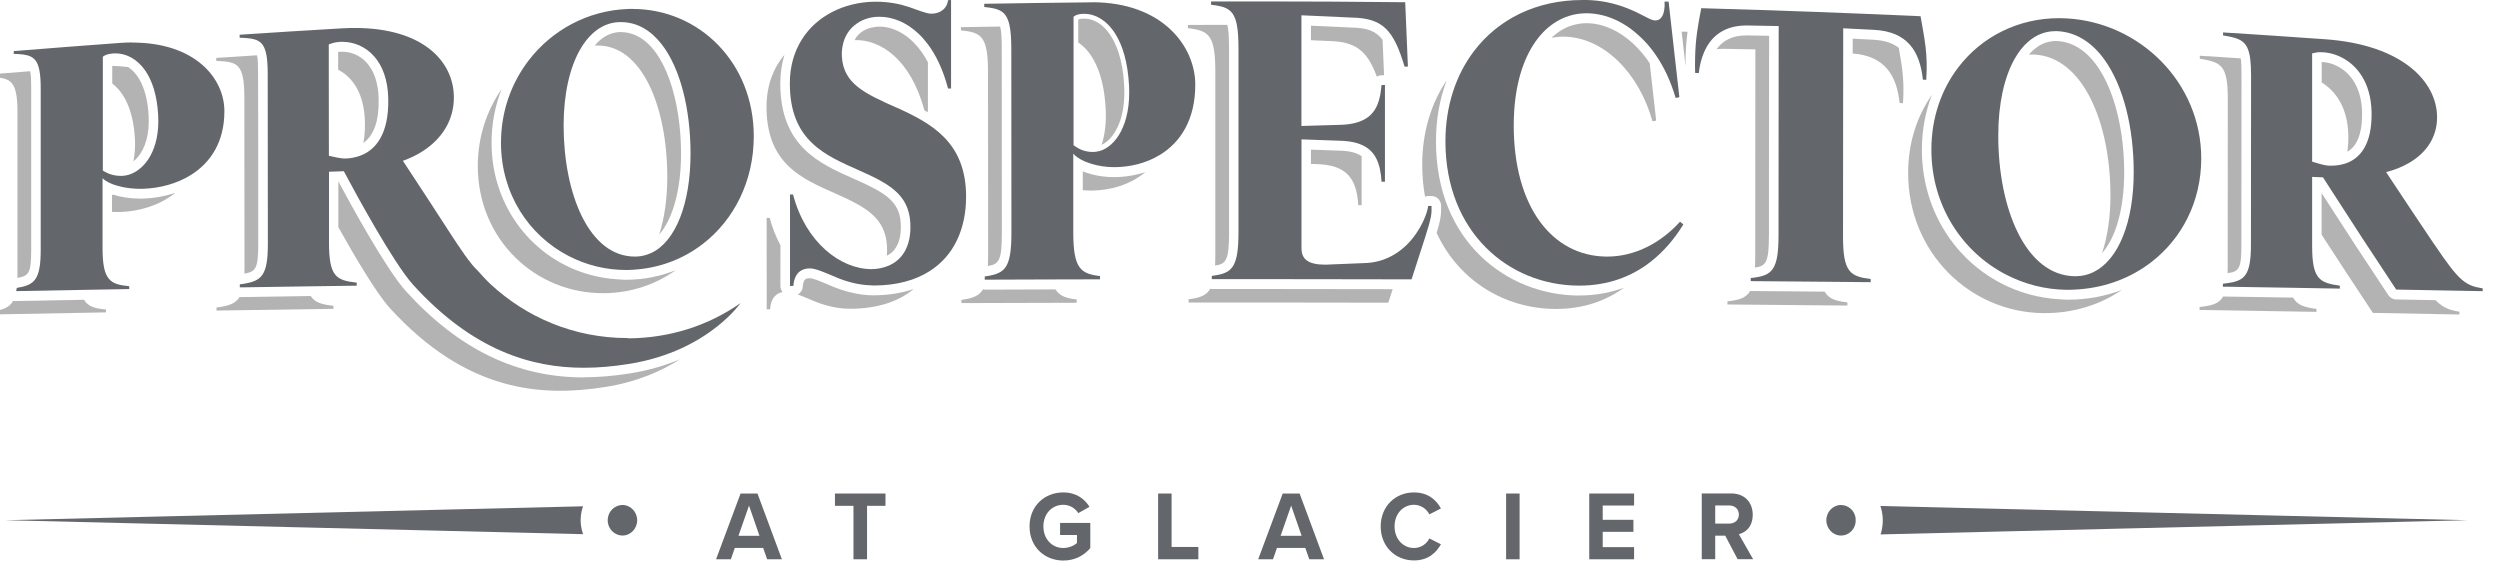 <?xml version="1.0" encoding="utf-8"?>
<svg width="223" height="50" viewBox="0 0 223 50" fill="none" xmlns="http://www.w3.org/2000/svg">
<g clip-path="url(#clip0_109_226)">
<path d="M10.745 18.912C12.464 18.845 14.267 18.314 15.637 17.2C14.74 17.501 13.799 17.675 12.854 17.711C12.735 17.711 12.622 17.716 12.504 17.716C11.627 17.716 10.789 17.588 10.08 17.358C10.05 17.379 10.021 17.394 9.991 17.409V18.896C10.238 18.912 10.489 18.917 10.745 18.907V18.912Z" fill="#B3B3B3"/>
<path d="M12.036 12.356C12.075 13.112 12.021 13.791 11.898 14.389C12.026 14.287 12.154 14.175 12.267 14.042C12.991 13.209 13.346 11.891 13.257 10.322C13.124 7.869 12.316 6.546 11.415 5.979C10.971 5.922 10.503 5.887 10.011 5.876V7.455C11.04 8.227 11.888 9.765 12.031 12.356H12.036Z" fill="#B3B3B3"/>
<path d="M2.783 22.274V7.89C2.783 7.159 2.768 6.673 2.69 6.352C1.635 6.433 0.517 6.525 -0.853 6.633V6.883C0.921 6.929 1.557 7.133 1.557 9.969C1.557 15.723 1.557 18.6 1.557 24.354C1.557 24.507 1.557 24.645 1.552 24.788C2.581 24.614 2.783 24.359 2.783 22.274Z" fill="#B3B3B3"/>
<path d="M1.252 26.852C1.222 26.852 1.198 26.837 1.173 26.837C0.818 27.481 0.188 27.66 -0.822 27.803C-0.822 27.905 -0.822 27.951 -0.822 28.053C3.286 27.971 5.341 27.936 9.454 27.864C9.454 27.762 9.454 27.711 9.454 27.609C8.494 27.517 7.863 27.363 7.494 26.74C5.558 26.776 3.804 26.806 1.272 26.857C1.267 26.857 1.262 26.857 1.257 26.857L1.252 26.852Z" fill="#B3B3B3"/>
<path d="M55.862 24.957C55.625 24.957 55.389 24.936 55.157 24.921C54.315 24.875 53.492 24.742 52.709 24.532C47.556 23.153 43.851 18.467 43.846 12.734C43.846 11.037 44.166 9.423 44.747 7.941C43.412 9.867 42.619 12.223 42.619 14.808C42.624 21.369 47.767 26.224 53.916 26.152C56.29 26.127 58.473 25.381 60.271 24.103C58.946 24.63 57.512 24.936 55.999 24.951H55.862V24.957Z" fill="#B3B3B3"/>
<path d="M59.522 15.764C59.522 17.726 59.266 19.479 58.798 20.925C60.005 19.54 60.754 16.939 60.749 13.689C60.749 9.039 59.365 4.348 56.724 3.158C56.305 2.969 55.862 2.862 55.384 2.862C55.335 2.862 55.291 2.862 55.241 2.862C55.138 2.862 55.039 2.882 54.941 2.897C54.226 3.01 53.586 3.418 53.039 4.073C53.074 4.073 53.103 4.062 53.133 4.062C57.251 3.899 59.517 9.515 59.522 15.769V15.764Z" fill="#B3B3B3"/>
<path d="M21.386 26.495C21.386 26.495 21.376 26.495 21.371 26.495C20.991 27.118 20.336 27.292 19.311 27.435C19.311 27.542 19.311 27.593 19.311 27.701C23.484 27.634 25.568 27.604 29.741 27.547C29.741 27.44 29.741 27.384 29.741 27.276C28.736 27.164 28.096 27.011 27.716 26.403C25.75 26.433 23.972 26.459 21.4 26.5C21.4 26.5 21.39 26.5 21.386 26.5V26.495Z" fill="#B3B3B3"/>
<path d="M23.036 21.742V14.185L23.021 6.628C23.021 5.805 23.012 5.279 22.928 4.931C21.849 4.997 20.706 5.074 19.292 5.166C19.292 5.273 19.292 5.324 19.292 5.432C21.189 5.508 21.795 5.667 21.795 8.712C21.8 14.757 21.805 17.782 21.809 23.827C21.809 24.032 21.809 24.226 21.8 24.41C22.834 24.226 23.036 23.914 23.036 21.753V21.742Z" fill="#B3B3B3"/>
<path d="M52.058 33.664C46.102 33.664 40.924 31.155 36.229 25.999C34.446 24.042 31.15 17.987 30.18 16.178V17.619V20.266C31.579 22.764 33.559 26.147 34.766 27.471C41.693 35.079 48.447 35.381 53.94 34.527C56.862 34.073 59.069 33.066 60.665 32.039C59.379 32.586 57.881 33.045 56.137 33.316C54.664 33.546 53.329 33.654 52.053 33.654L52.058 33.664Z" fill="#B3B3B3"/>
<path d="M32.554 10.884C32.559 11.134 32.554 11.374 32.544 11.61C32.525 12.024 32.48 12.396 32.416 12.749C33.352 12.085 33.816 10.787 33.776 8.825C33.712 5.718 31.983 4.614 30.525 4.614C30.471 4.614 30.411 4.614 30.357 4.614C30.283 4.614 30.219 4.624 30.165 4.63V6.224C31.446 6.878 32.5 8.344 32.55 10.879L32.554 10.884Z" fill="#B3B3B3"/>
<path d="M82.76 5.534C82.218 4.522 81.583 3.786 80.922 3.281C80.095 2.647 79.223 2.376 78.449 2.376H78.371C78.223 2.376 78.085 2.402 77.952 2.422C77.366 2.514 76.863 2.764 76.513 3.158C76.4 3.286 76.306 3.429 76.228 3.582C76.247 3.582 76.262 3.577 76.282 3.577C78.553 3.526 81.238 5.299 82.46 9.847C82.528 9.888 82.597 9.928 82.666 9.969C82.696 9.969 82.726 9.969 82.77 9.969C82.77 8.176 82.77 6.888 82.77 5.534H82.76Z" fill="#B3B3B3"/>
<path d="M80.346 19.918C80.238 17.961 78.967 17.195 76.302 16.009L76.129 15.933C73.07 14.578 69.607 13.046 69.602 7.45C69.602 6.536 69.735 5.672 69.976 4.875C68.986 6.06 68.375 7.619 68.375 9.53C68.375 14.64 71.528 15.933 74.563 17.282C77.223 18.462 78.977 19.428 79.12 21.947C79.139 22.253 79.125 22.535 79.105 22.81C79.317 22.703 79.519 22.565 79.696 22.371C80.189 21.824 80.41 21.002 80.346 19.918Z" fill="#B3B3B3"/>
<path d="M77.976 26.346H77.932C77.247 26.346 76.548 26.249 75.833 26.07C75.287 25.933 74.735 25.759 74.178 25.519L74.099 25.483C73.409 25.186 72.552 24.819 72.247 24.819C72.203 24.819 72.158 24.819 72.114 24.824C71.833 24.844 71.651 24.967 71.606 25.575C71.587 25.876 71.409 26.127 71.168 26.265C71.542 26.403 71.961 26.587 72.424 26.781C73.409 27.205 74.597 27.552 75.892 27.542C78.316 27.527 80.174 26.878 81.499 25.784C80.445 26.137 79.267 26.336 77.966 26.341L77.976 26.346Z" fill="#B3B3B3"/>
<path d="M69.616 23.168V21.875C69.222 21.145 68.892 20.332 68.656 19.433C68.547 19.433 68.493 19.433 68.385 19.433C68.385 22.698 68.385 24.328 68.39 27.593C68.508 27.593 68.572 27.593 68.69 27.593C68.744 26.842 69.025 26.203 69.808 26.055C69.69 25.902 69.612 25.718 69.612 25.519V23.168H69.616Z" fill="#B3B3B3"/>
<path d="M87.835 25.835C87.781 25.835 87.736 25.815 87.687 25.805C87.322 26.428 86.712 26.612 85.761 26.75C85.761 26.868 85.761 26.924 85.761 27.036C89.874 27.021 91.929 27.011 96.042 27.006C96.042 26.888 96.042 26.832 96.042 26.714C95.136 26.602 94.525 26.428 94.151 25.815C92.18 25.82 90.411 25.825 87.84 25.835H87.835Z" fill="#B3B3B3"/>
<path d="M89.366 20.772L89.356 4.333C89.356 3.378 89.322 2.77 89.214 2.366C88.174 2.381 87.066 2.402 85.716 2.422C85.716 2.54 85.716 2.596 85.716 2.708C87.494 2.892 88.13 3.173 88.13 6.413C88.13 12.989 88.13 16.275 88.14 22.851C88.14 23.173 88.13 23.465 88.12 23.73C89.115 23.556 89.366 23.245 89.366 20.772Z" fill="#B3B3B3"/>
<path d="M102.161 15.355C101.264 15.646 100.323 15.795 99.377 15.8C98.372 15.8 97.392 15.611 96.594 15.289C96.594 15.289 96.589 15.289 96.584 15.294V16.96C96.83 16.985 97.087 17 97.338 17C99.028 16.99 100.801 16.495 102.161 15.355Z" fill="#B3B3B3"/>
<path d="M96.692 1.666C96.436 1.666 96.278 1.702 96.18 1.737V2.315V3.792C97.397 4.594 98.466 6.438 98.628 9.729C98.692 11.002 98.544 12.059 98.264 12.923C98.54 12.79 98.801 12.596 99.042 12.33C99.559 11.758 100.412 10.399 100.279 7.67C100.165 5.319 99.559 3.71 98.761 2.749C98.15 2.013 97.421 1.661 96.717 1.661" fill="#B3B3B3"/>
<path d="M109.629 20.71V12.524V4.333C109.629 3.306 109.59 2.647 109.476 2.218C108.393 2.218 107.24 2.218 105.964 2.223C105.964 2.34 105.964 2.397 105.964 2.514C107.836 2.729 108.407 3.127 108.407 6.413C108.407 12.964 108.407 16.239 108.407 22.79C108.407 23.122 108.398 23.413 108.388 23.689C109.358 23.541 109.634 23.235 109.634 20.71H109.629Z" fill="#B3B3B3"/>
<path d="M120.576 2.458C119.088 2.386 118.212 2.351 116.936 2.294V3.587C117.413 3.608 117.921 3.633 118.537 3.659C120.936 3.705 121.961 4.532 122.818 6.842C122.941 6.765 123.079 6.714 123.232 6.714H123.389H123.458C123.409 5.59 123.374 4.681 123.325 3.551C122.709 2.739 121.906 2.483 120.571 2.458H120.576Z" fill="#B3B3B3"/>
<path d="M116.936 13.347V14.619C117.064 14.619 117.192 14.63 117.33 14.635C120.162 14.681 121.01 15.948 121.158 18.298C121.276 18.298 121.34 18.298 121.458 18.298C121.458 16.551 121.458 15.248 121.458 13.935C121.01 13.618 120.36 13.449 119.369 13.434C118.369 13.398 117.744 13.373 116.931 13.347H116.936Z" fill="#B3B3B3"/>
<path d="M108.097 25.784C108.048 25.784 108.004 25.764 107.955 25.754C107.59 26.392 106.974 26.576 106.023 26.694C106.023 26.811 106.023 26.868 106.023 26.985C113.152 26.985 116.714 26.985 123.838 27C123.981 26.561 124.109 26.168 124.227 25.795C119.768 25.784 116.67 25.779 112.728 25.779H108.097V25.784Z" fill="#B3B3B3"/>
<path d="M140.804 26.362C134.484 26.331 128.084 21.599 128.089 12.611C128.089 10.629 128.429 8.794 129.05 7.154C127.651 9.223 126.862 11.804 126.862 14.691C126.862 15.692 126.951 16.643 127.114 17.542C127.202 17.512 127.296 17.486 127.394 17.486H127.616H127.705C128.163 17.486 128.537 17.869 128.547 18.344C128.567 19.131 128.513 19.571 128.148 20.777C130.153 25.11 134.291 27.537 138.745 27.558C141.243 27.568 143.253 26.827 144.869 25.662C143.632 26.116 142.297 26.357 140.878 26.357H140.814L140.804 26.362Z" fill="#B3B3B3"/>
<path d="M147.16 5.646C146.721 4.982 146.224 4.4 145.687 3.899C144.475 2.775 143.051 2.1 141.593 2.069H141.494C141.174 2.069 140.864 2.11 140.563 2.177C139.75 2.356 139.021 2.764 138.391 3.378C138.765 3.301 139.144 3.26 139.538 3.27C143.13 3.347 146.234 6.602 147.401 10.823C147.534 10.797 147.598 10.782 147.731 10.756C147.5 8.677 147.332 7.23 147.155 5.641L147.16 5.646Z" fill="#B3B3B3"/>
<path d="M156.116 25.953C155.736 26.602 155.096 26.771 154.086 26.878C154.086 26.99 154.086 27.047 154.086 27.159C158.367 27.195 160.505 27.21 164.786 27.256C164.786 27.144 164.786 27.087 164.786 26.975C163.776 26.852 163.136 26.674 162.757 26.014C160.692 25.994 158.845 25.979 156.15 25.958C156.135 25.958 156.126 25.953 156.111 25.948L156.116 25.953Z" fill="#B3B3B3"/>
<path d="M157.791 21.012V15.682L157.806 3.194C157.171 3.183 156.663 3.173 155.865 3.158H155.772C154.579 3.158 153.697 3.577 153.121 4.389C153.338 4.364 153.564 4.354 153.806 4.354C154.914 4.374 155.471 4.384 156.579 4.405C156.575 11.88 156.57 15.616 156.565 23.091C156.565 23.372 156.56 23.628 156.545 23.868C157.535 23.725 157.786 23.398 157.786 21.012H157.791Z" fill="#B3B3B3"/>
<path d="M150.529 2.836C150.352 2.831 150.184 2.826 150.002 2.821L150.347 5.892C150.342 4.691 150.406 3.746 150.529 2.836Z" fill="#B3B3B3"/>
<path d="M165.26 3.454V4.773C168.132 4.987 169.186 6.74 169.447 9.193L169.748 9.203C169.881 7.138 169.669 5.943 169.369 4.267C168.812 3.832 168.083 3.597 167.107 3.546C166.349 3.505 165.851 3.48 165.255 3.449L165.26 3.454Z" fill="#B3B3B3"/>
<path d="M189.479 15.36C189.479 10.756 188.124 6.035 185.493 4.323C184.892 3.935 184.222 3.7 183.488 3.659C183.434 3.659 183.385 3.659 183.33 3.659C183.094 3.659 182.867 3.7 182.646 3.756C182.025 3.919 181.463 4.303 180.98 4.875C181.133 4.865 181.291 4.854 181.453 4.865C185.853 5.089 188.257 11.053 188.252 17.44C188.252 19.397 187.986 21.14 187.503 22.581C188.735 21.186 189.479 18.62 189.479 15.355V15.36Z" fill="#B3B3B3"/>
<path d="M184.478 26.73H184.311C184.054 26.73 183.803 26.699 183.552 26.684C182.729 26.628 181.931 26.495 181.163 26.295C175.507 24.819 171.423 19.642 171.433 13.347C171.433 11.594 171.753 9.949 172.329 8.457C170.994 10.363 170.206 12.744 170.206 15.427C170.201 22.499 175.679 27.854 182.251 27.93C184.892 27.961 187.306 27.2 189.272 25.861C187.808 26.418 186.197 26.73 184.483 26.73H184.478Z" fill="#B3B3B3"/>
<path d="M199.932 21.788L199.942 6.74C199.942 6.055 199.927 5.565 199.873 5.207C198.789 5.135 197.646 5.064 196.223 4.972C196.223 5.079 196.223 5.13 196.223 5.238C198.119 5.554 198.72 5.789 198.72 8.82C198.72 14.839 198.715 17.849 198.711 23.868C198.711 24.047 198.711 24.21 198.701 24.369C199.755 24.221 199.932 23.935 199.932 21.788Z" fill="#B3B3B3"/>
<path d="M208.933 6.168C208.396 5.789 207.79 5.575 207.184 5.534C207.155 5.534 207.12 5.534 207.096 5.529V5.784V7.358C208.377 8.135 209.426 9.658 209.47 12.069C209.48 12.616 209.446 13.097 209.382 13.536C209.549 13.439 209.707 13.321 209.84 13.183C210.436 12.55 210.727 11.482 210.697 10.01C210.658 8.12 209.914 6.857 208.933 6.168Z" fill="#B3B3B3"/>
<path d="M196.203 27.384C196.203 27.491 196.203 27.542 196.203 27.649C200.376 27.711 202.46 27.747 206.628 27.818C206.628 27.716 206.628 27.665 206.628 27.558C205.568 27.409 204.913 27.23 204.544 26.546C202.603 26.515 200.834 26.484 198.302 26.449C197.927 27.113 197.267 27.266 196.198 27.384H196.203Z" fill="#B3B3B3"/>
<path d="M213.037 26.326C210.653 22.734 209.377 20.782 207.086 17.22V18.85V20.93C208.584 23.245 209.786 25.079 211.663 27.91C214.747 27.966 216.289 27.997 219.378 28.053V27.803C218.506 27.665 217.949 27.476 217.249 26.776C216.2 26.755 215.121 26.735 213.722 26.709C213.446 26.709 213.195 26.561 213.037 26.326Z" fill="#B3B3B3"/>
<path d="M11.809 3.786C11.434 3.786 11.045 3.802 10.646 3.832C6.877 4.108 4.99 4.257 1.227 4.558V4.808C2.581 4.844 3.271 4.977 3.517 6.29C3.596 6.699 3.631 7.22 3.631 7.89C3.631 13.643 3.631 16.52 3.631 22.274C3.631 24.972 3.079 25.427 1.493 25.682C1.483 25.784 1.463 25.876 1.448 25.968C3.754 25.922 5.414 25.892 7.193 25.861C8.478 25.835 9.828 25.815 11.528 25.784C11.528 25.682 11.528 25.631 11.528 25.529C9.809 25.37 9.148 24.997 9.148 22.126C9.148 20.792 9.148 19.816 9.148 18.814C9.148 18.467 9.148 18.109 9.148 17.736C9.148 17.179 9.148 16.587 9.148 15.897C9.474 16.229 10.104 16.505 10.878 16.674C11.375 16.781 11.932 16.842 12.508 16.842C12.612 16.842 12.72 16.842 12.824 16.837C14.267 16.781 15.765 16.392 17.016 15.616C18.75 14.538 20.021 12.703 20.016 9.908C20.016 7.016 17.445 3.797 11.809 3.797V3.786ZM11.543 15.57C11.336 15.636 11.129 15.677 10.922 15.687C10.868 15.687 10.819 15.687 10.769 15.687C9.902 15.687 9.429 15.355 9.173 15.217C9.173 11.86 9.173 9.882 9.173 7.006C9.173 6.648 9.173 6.275 9.173 5.887C9.173 5.621 9.173 5.345 9.173 5.059C9.355 4.921 9.597 4.803 10.104 4.768C10.168 4.768 10.237 4.762 10.301 4.762C11.217 4.762 12.208 5.217 12.952 6.29C13.562 7.169 14.011 8.467 14.109 10.276C14.277 13.332 12.942 15.115 11.538 15.57H11.543Z" fill="#63676B"/>
<path d="M56.419 0.792C56.266 0.792 56.118 0.792 55.965 0.802C52.418 0.945 49.241 2.683 47.171 5.37C45.62 7.384 44.688 9.923 44.688 12.734C44.688 17.276 47.157 20.991 50.714 22.831C52.261 23.633 54.009 24.083 55.857 24.083C55.901 24.083 55.941 24.083 55.985 24.083C56.31 24.083 56.63 24.052 56.946 24.021C59.103 23.817 61.069 23.01 62.7 21.753C65.463 19.617 67.237 16.178 67.237 12.146C67.232 5.56 62.34 0.797 56.419 0.797V0.792ZM58.079 22.565C57.65 22.764 57.187 22.882 56.694 22.887C56.675 22.887 56.655 22.887 56.635 22.887C52.522 22.887 50.28 17.266 50.275 11.196C50.275 8.426 50.807 6.055 51.753 4.405C52.083 3.832 52.458 3.352 52.881 2.969C53.551 2.361 54.33 2.008 55.207 1.972C55.266 1.972 55.325 1.972 55.384 1.972C56.847 1.972 58.064 2.718 59.025 3.955C60.7 6.106 61.591 9.77 61.596 13.684C61.596 18.14 60.281 21.548 58.084 22.57L58.079 22.565Z" fill="#63676B"/>
<path d="M56.004 30.153C56.004 30.153 55.965 30.153 55.945 30.153C51.25 30.153 46.93 28.319 43.718 25.309C43.343 24.957 42.998 24.568 42.654 24.185C42.491 24.032 42.319 23.843 42.131 23.628C42.092 23.582 42.057 23.536 42.023 23.49C41.683 23.071 41.289 22.519 40.821 21.814C40.639 21.543 40.461 21.272 40.254 20.956C38.683 18.528 37.821 17.205 36.377 15.013C36.234 14.793 36.091 14.578 35.939 14.343C36.574 14.124 37.151 13.838 37.673 13.505C39.437 12.391 40.486 10.705 40.486 8.702C40.486 5.457 37.702 2.494 31.648 2.494C31.268 2.494 30.879 2.504 30.475 2.529C26.834 2.744 25.017 2.856 21.376 3.097C21.376 3.204 21.376 3.255 21.376 3.362C22.81 3.419 23.504 3.526 23.76 4.89C23.844 5.33 23.879 5.897 23.879 6.638C23.884 12.683 23.889 15.708 23.893 21.753C23.893 24.568 23.342 25.049 21.741 25.314C21.627 25.335 21.514 25.35 21.391 25.365C21.391 25.473 21.391 25.524 21.391 25.631C21.494 25.631 21.588 25.631 21.691 25.631C23.972 25.595 25.637 25.57 27.406 25.544C28.716 25.524 30.091 25.503 31.82 25.483C31.82 25.376 31.82 25.319 31.82 25.212C29.983 25.003 29.347 24.681 29.347 21.635C29.347 20.491 29.347 19.607 29.347 18.748C29.347 17.936 29.347 17.144 29.347 16.178C29.347 15.907 29.347 15.621 29.347 15.319C29.879 15.299 30.14 15.294 30.672 15.273C30.672 15.273 30.736 15.391 30.84 15.59C31.628 17.072 35.091 23.47 36.86 25.416C42.2 31.283 47.437 32.805 52.073 32.805C53.452 32.805 54.773 32.672 56.034 32.473C59.788 31.891 62.369 30.393 63.975 29.121C65.394 27.997 66.049 27.041 66.049 27.041C63.202 29.034 59.758 30.163 56.014 30.179L56.004 30.153ZM32.101 13.899C31.692 14.047 31.268 14.124 30.84 14.139C30.82 14.139 30.796 14.139 30.776 14.139C30.273 14.139 29.623 13.945 29.337 13.894C29.337 10.634 29.337 8.697 29.327 5.912C29.327 5.488 29.327 5.043 29.327 4.573C29.327 4.369 29.327 4.175 29.327 3.96C29.687 3.838 29.84 3.766 30.323 3.735C30.392 3.735 30.465 3.73 30.534 3.73C31.544 3.73 32.608 4.139 33.402 5.059C34.106 5.876 34.599 7.093 34.633 8.804C34.697 11.942 33.53 13.383 32.101 13.899Z" fill="#63676B"/>
<path d="M79.923 9.581C77.154 8.339 75.228 7.481 75.095 5.033C75.07 4.568 75.129 4.144 75.243 3.756C75.425 3.127 75.775 2.616 76.243 2.238C76.804 1.783 77.524 1.513 78.346 1.497C78.381 1.497 78.41 1.497 78.445 1.497C79.593 1.497 80.839 1.962 81.943 3.015C82.224 3.281 82.495 3.587 82.756 3.935C83.495 4.916 84.125 6.219 84.564 7.895C84.672 7.895 84.726 7.895 84.835 7.895C84.835 4.737 84.835 3.158 84.835 0.005C84.726 0.005 84.672 0.005 84.564 0.01C84.475 0.802 83.84 1.206 83.115 1.221C83.105 1.221 83.1 1.221 83.091 1.221C82.613 1.221 81.967 0.925 81.061 0.618C80.248 0.347 79.268 0.153 78.159 0.153C78.08 0.153 78.002 0.153 77.923 0.153C75.302 0.22 72.868 1.39 71.533 3.51C70.853 4.584 70.449 5.902 70.454 7.45C70.454 12.56 73.607 13.853 76.642 15.202C79.302 16.382 81.056 17.348 81.199 19.867C81.327 22.105 80.361 23.383 78.923 23.822C78.558 23.935 78.174 24.001 77.765 24.006C77.755 24.006 77.745 24.006 77.736 24.006C74.972 24.006 71.853 21.615 70.74 17.348C70.632 17.348 70.577 17.348 70.469 17.348C70.469 19.739 70.469 21.257 70.469 23.183C70.469 23.884 70.469 24.64 70.469 25.508C70.587 25.508 70.651 25.508 70.769 25.508C70.809 24.957 70.976 24.471 71.371 24.19C71.587 24.037 71.873 23.94 72.247 23.94H72.257C72.74 23.94 73.553 24.297 74.514 24.706C75.45 25.11 76.563 25.432 77.785 25.457C77.839 25.457 77.888 25.468 77.942 25.468C77.957 25.468 77.967 25.468 77.982 25.468C80.016 25.457 81.652 24.992 82.908 24.195C85.115 22.805 86.17 20.388 86.175 17.563C86.189 12.657 83.061 10.986 79.928 9.576L79.923 9.581Z" fill="#63676B"/>
<path d="M97.392 0.209C97.338 0.209 97.288 0.209 97.234 0.209C93.456 0.25 91.569 0.276 87.795 0.337C87.795 0.455 87.795 0.511 87.795 0.623C89.11 0.761 89.795 0.95 90.066 2.345C90.16 2.841 90.209 3.48 90.209 4.328C90.209 10.904 90.209 14.19 90.219 20.767C90.219 23.873 89.662 24.364 88.046 24.63C87.977 24.64 87.913 24.65 87.839 24.66C87.839 24.778 87.839 24.834 87.839 24.946C87.894 24.946 87.938 24.946 87.992 24.946C90.342 24.936 92.027 24.931 93.83 24.926C95.106 24.926 96.441 24.921 98.121 24.916C98.121 24.798 98.121 24.742 98.121 24.624C96.401 24.415 95.741 23.981 95.736 20.736C95.736 19.152 95.736 18.012 95.736 16.817C95.736 16.423 95.736 16.03 95.736 15.605C95.736 15.033 95.736 14.415 95.736 13.705C96.047 14.073 96.633 14.395 97.357 14.614C97.963 14.798 98.658 14.911 99.377 14.911C99.387 14.911 99.402 14.911 99.412 14.911C100.811 14.905 102.259 14.558 103.496 13.797C105.289 12.688 106.619 10.7 106.619 7.547C106.619 4.175 103.742 0.199 97.397 0.199L97.392 0.209ZM98.057 13.475C97.874 13.526 97.692 13.556 97.51 13.556C97.505 13.556 97.495 13.556 97.49 13.556C96.54 13.556 96.032 13.132 95.761 12.954C95.761 9.116 95.761 6.878 95.761 3.562C95.761 3.158 95.761 2.744 95.761 2.31C95.761 2.044 95.761 1.773 95.761 1.492C95.943 1.344 96.185 1.237 96.697 1.231C96.707 1.231 96.712 1.231 96.722 1.231C97.653 1.231 98.678 1.758 99.461 2.979C100.121 4.006 100.604 5.529 100.712 7.66C100.885 11.139 99.495 13.076 98.067 13.48L98.057 13.475Z" fill="#63676B"/>
<path d="M127.616 19.448C127.656 19.254 127.675 19.08 127.69 18.912V18.901C127.7 18.733 127.7 18.564 127.695 18.37C127.577 18.37 127.513 18.37 127.394 18.37C127.34 18.942 126.764 20.577 125.473 21.845C125.158 22.151 124.803 22.437 124.399 22.683C123.64 23.143 122.729 23.454 121.635 23.47C120.271 23.526 119.591 23.551 118.231 23.608C116.635 23.608 116.093 23.097 116.093 22.121C116.093 19.039 116.093 17.169 116.093 14.589C116.093 14.17 116.093 13.725 116.093 13.26C116.093 12.989 116.093 12.729 116.093 12.432C117.418 12.478 118.083 12.504 119.409 12.55C119.576 12.55 119.739 12.56 119.896 12.57C120.527 12.616 121.044 12.734 121.468 12.923C122.69 13.459 123.133 14.573 123.236 16.209C123.355 16.209 123.419 16.209 123.537 16.209C123.537 12.759 123.537 11.032 123.537 7.583C123.522 7.583 123.512 7.583 123.498 7.583C123.404 7.583 123.34 7.583 123.236 7.583C123.227 7.716 123.207 7.828 123.192 7.951C123.039 9.407 122.512 10.317 121.463 10.767C121.305 10.838 121.138 10.899 120.951 10.95C120.507 11.068 120 11.134 119.404 11.139C118.078 11.175 117.413 11.196 116.088 11.237C116.088 8.089 116.088 6.178 116.088 3.536C116.088 3.122 116.088 2.683 116.088 2.218C116.088 1.937 116.088 1.666 116.088 1.364C117.896 1.441 118.803 1.482 120.611 1.569C123.384 1.625 124.32 2.718 125.286 5.938C125.404 5.938 125.468 5.938 125.586 5.938C125.493 3.643 125.444 2.494 125.345 0.199C120.138 0.148 116.891 0.128 112.654 0.128C111.255 0.128 109.748 0.128 108.028 0.133C108.028 0.25 108.028 0.307 108.028 0.424C109.383 0.577 110.053 0.833 110.324 2.207C110.428 2.734 110.472 3.413 110.472 4.323C110.472 10.874 110.472 14.149 110.472 20.7C110.472 23.822 109.915 24.349 108.299 24.578C108.23 24.589 108.166 24.599 108.092 24.609C108.092 24.727 108.092 24.783 108.092 24.9C108.147 24.9 108.191 24.9 108.245 24.9C109.9 24.9 111.364 24.9 112.723 24.9C113.211 24.9 113.684 24.9 114.152 24.9C116.812 24.9 119.187 24.9 122.054 24.911C122.832 24.911 123.65 24.911 124.512 24.916C124.966 24.916 125.429 24.916 125.912 24.916C127.02 21.472 127.454 20.235 127.611 19.438L127.616 19.448Z" fill="#63676B"/>
<path d="M149.859 19.775C148.15 21.661 145.849 22.887 143.366 22.887C143.347 22.887 143.332 22.887 143.312 22.887C138.43 22.851 135.026 18.416 135.026 11.196C135.026 8.084 135.696 5.687 136.765 4.011C137.277 3.204 137.883 2.57 138.558 2.105C139.445 1.497 140.44 1.185 141.489 1.185C141.529 1.185 141.568 1.185 141.608 1.185C143.342 1.221 144.962 2.008 146.307 3.281C146.534 3.495 146.756 3.72 146.968 3.965C147.864 4.997 148.598 6.27 149.116 7.68C149.224 7.976 149.332 8.283 149.421 8.59C149.436 8.641 149.455 8.687 149.47 8.738C149.603 8.712 149.667 8.697 149.8 8.671C149.682 7.603 149.579 6.714 149.485 5.876C149.451 5.554 149.411 5.238 149.377 4.926C149.214 3.47 149.056 2.08 148.84 0.148C148.697 0.148 148.623 0.143 148.48 0.138C148.539 1.334 148.16 1.824 147.657 1.824C147.652 1.824 147.643 1.824 147.638 1.824C147.455 1.824 147.184 1.707 146.884 1.553C145.948 1.068 144.14 0.056 141.514 0C141.401 0 141.287 0 141.174 0C137.006 0 133.632 1.732 131.488 4.548C129.853 6.694 128.937 9.474 128.932 12.606C128.932 20.715 134.563 25.447 140.805 25.478C140.824 25.478 140.844 25.478 140.864 25.478C143.46 25.478 145.534 24.66 147.179 23.398C148.391 22.463 149.377 21.293 150.155 20.02C150.037 19.918 149.973 19.867 149.855 19.77L149.859 19.775Z" fill="#63676B"/>
<path d="M171.32 1.446C163.496 1.104 159.58 0.961 151.751 0.731C151.599 1.518 151.476 2.192 151.382 2.862C151.283 3.567 151.224 4.272 151.205 5.095C151.195 5.524 151.19 5.984 151.205 6.505C151.338 6.505 151.402 6.505 151.535 6.515C151.609 5.825 151.766 5.207 152.003 4.66C152.318 3.929 152.771 3.337 153.392 2.923C154.023 2.504 154.811 2.274 155.776 2.274C155.811 2.274 155.85 2.274 155.885 2.274C156.993 2.294 157.55 2.305 158.658 2.325C158.658 2.591 158.658 2.841 158.658 3.097C158.654 10.061 158.649 13.802 158.644 21.012C158.644 24.032 158.077 24.548 156.476 24.762C156.377 24.778 156.274 24.788 156.166 24.798C156.166 24.911 156.166 24.967 156.166 25.079C156.254 25.079 156.338 25.079 156.422 25.079C158.841 25.1 160.585 25.115 162.462 25.13C163.767 25.14 165.142 25.156 166.866 25.171C166.866 25.059 166.866 25.003 166.866 24.89C165.028 24.66 164.393 24.272 164.398 21.083C164.403 14.425 164.408 10.746 164.413 4.706C164.413 4.257 164.413 3.792 164.413 3.316C164.413 3.056 164.413 2.795 164.413 2.524C165.511 2.58 166.058 2.606 167.157 2.662C170.172 2.816 171.256 4.599 171.522 7.108C171.64 7.108 171.704 7.113 171.822 7.118C171.975 4.768 171.674 3.541 171.315 1.441L171.32 1.446Z" fill="#63676B"/>
<path d="M184.345 1.64C184.124 1.63 183.897 1.62 183.68 1.62C180.01 1.62 176.773 3.275 174.689 5.994C173.187 7.961 172.28 10.475 172.28 13.342C172.275 18.355 175.034 22.494 178.98 24.517C180.601 25.345 182.409 25.825 184.321 25.851C184.375 25.851 184.429 25.851 184.478 25.851C184.823 25.851 185.158 25.83 185.493 25.805C187.917 25.616 190.109 24.757 191.883 23.393C194.612 21.293 196.346 18.007 196.351 14.144C196.356 7.363 190.878 1.998 184.34 1.64H184.345ZM186.764 24.262C186.267 24.507 185.72 24.64 185.134 24.64C185.114 24.64 185.094 24.64 185.074 24.64C180.645 24.578 178.236 18.534 178.246 12.075C178.246 9.249 178.783 6.857 179.729 5.207C180.069 4.609 180.468 4.113 180.912 3.725C181.606 3.117 182.419 2.78 183.33 2.78C183.394 2.78 183.463 2.78 183.527 2.78C185.207 2.867 186.597 3.792 187.671 5.258C189.41 7.629 190.331 11.41 190.326 15.36C190.326 19.785 188.986 23.163 186.759 24.256L186.764 24.262Z" fill="#63676B"/>
<path d="M217.146 21.809C215.628 19.555 214.776 18.278 213.416 16.219C213.234 15.943 213.047 15.657 212.84 15.35C213.579 15.166 214.239 14.9 214.816 14.573C216.436 13.659 217.387 12.238 217.387 10.465C217.387 7.271 214.259 3.981 207.391 3.5C203.756 3.245 201.933 3.122 198.297 2.892C198.297 2.999 198.297 3.051 198.297 3.158C199.824 3.413 200.509 3.618 200.721 5.263C200.77 5.662 200.795 6.147 200.795 6.74C200.795 12.759 200.79 15.769 200.785 21.788C200.785 24.584 200.233 25.049 198.642 25.263C198.529 25.279 198.405 25.294 198.282 25.309C198.282 25.416 198.282 25.468 198.282 25.575C198.391 25.575 198.489 25.575 198.598 25.575C200.864 25.611 202.519 25.636 204.278 25.667C205.593 25.687 206.973 25.713 208.712 25.744C208.712 25.641 208.712 25.59 208.712 25.483C206.874 25.222 206.243 24.885 206.243 21.926C206.243 21.032 206.243 20.307 206.243 19.617C206.243 18.707 206.243 17.864 206.243 16.837C206.243 16.505 206.243 16.163 206.243 15.779C206.628 15.795 206.82 15.805 207.209 15.82C207.352 16.04 207.485 16.249 207.618 16.454C209.963 20.102 211.268 22.1 213.742 25.83C214.796 25.851 215.668 25.866 216.486 25.881C218.057 25.912 219.427 25.938 221.456 25.973V25.723C219.89 25.473 219.348 25.069 217.151 21.809H217.146ZM209.125 14.609C208.751 14.722 208.357 14.778 207.963 14.778C207.894 14.778 207.82 14.778 207.751 14.778C207.239 14.757 206.549 14.497 206.243 14.42C206.243 11.369 206.243 9.509 206.243 6.965C206.243 6.556 206.243 6.127 206.243 5.677C206.243 5.376 206.243 5.084 206.243 4.762C206.534 4.701 206.687 4.655 206.982 4.655C207.056 4.655 207.14 4.655 207.239 4.665C208.46 4.747 209.805 5.411 210.663 6.765C211.18 7.583 211.515 8.651 211.544 10C211.603 12.908 210.5 14.195 209.121 14.614L209.125 14.609Z" fill="#63676B"/>
<path d="M68.074 48.876H65.547L65.192 49.888H63.872L66.059 44.022H67.567L69.745 49.888H68.429L68.074 48.876ZM65.872 47.792H67.744L66.813 45.1L65.872 47.792Z" fill="#63676B"/>
<path d="M76.129 45.12H74.478V44.022H78.986V45.12H77.341V49.888H76.129V45.12Z" fill="#63676B"/>
<path d="M94.845 43.924C96.013 43.924 96.752 44.512 97.185 45.207L96.185 45.769C95.924 45.355 95.441 45.028 94.845 45.028C93.82 45.028 93.072 45.846 93.072 46.955C93.072 48.063 93.82 48.881 94.845 48.881C95.362 48.881 95.82 48.661 96.067 48.431V47.721H94.559V46.648H97.254V48.891C96.678 49.561 95.875 50 94.845 50C93.195 50 91.835 48.804 91.835 46.96C91.835 45.115 93.19 43.924 94.845 43.924Z" fill="#63676B"/>
<path d="M103.304 44.022H104.506V48.789H106.895V49.888H103.304V44.022Z" fill="#63676B"/>
<path d="M116.433 48.876H113.905L113.551 49.888H112.23L114.418 44.022H115.925L118.103 49.888H116.787L116.433 48.876ZM114.231 47.792H116.103L115.172 45.1L114.231 47.792Z" fill="#63676B"/>
<path d="M123.157 46.96C123.157 45.156 124.473 43.924 126.123 43.924C127.414 43.924 128.133 44.63 128.532 45.355L127.497 45.882C127.261 45.406 126.754 45.028 126.123 45.028C125.138 45.028 124.394 45.846 124.394 46.955C124.394 48.063 125.143 48.881 126.123 48.881C126.749 48.881 127.261 48.513 127.497 48.028L128.532 48.549C128.123 49.279 127.414 49.99 126.123 49.99C124.473 49.99 123.157 48.758 123.157 46.955V46.96Z" fill="#63676B"/>
<path d="M134.346 44.022H135.548V49.888H134.346V44.022Z" fill="#63676B"/>
<path d="M141.76 44.022H145.76V45.094H142.962V46.367H145.701V47.44H142.962V48.804H145.76V49.888H141.76V44.022Z" fill="#63676B"/>
<path d="M153.88 47.782H152.998V49.883H151.796V44.016H154.441C155.619 44.016 156.343 44.819 156.343 45.907C156.343 46.995 155.717 47.496 155.107 47.65L156.378 49.883H154.998L153.89 47.782H153.88ZM154.259 45.089H152.998V46.704H154.259C154.742 46.704 155.107 46.387 155.107 45.897C155.107 45.406 154.742 45.089 154.259 45.089Z" fill="#63676B"/>
<path d="M52.009 45.161L0.478 46.403L52.009 47.65C51.881 47.256 51.792 46.842 51.792 46.403C51.792 45.963 51.876 45.549 52.009 45.156V45.161Z" fill="#63676B"/>
<path d="M55.521 45.043C55.369 45.043 55.226 45.074 55.088 45.125C54.575 45.314 54.206 45.815 54.206 46.408C54.206 47.001 54.575 47.501 55.088 47.69C55.226 47.741 55.369 47.772 55.521 47.772C56.246 47.772 56.837 47.159 56.837 46.408C56.837 45.657 56.246 45.043 55.521 45.043Z" fill="#63676B"/>
<path d="M167.816 47.45C167.796 47.527 167.767 47.598 167.742 47.67L220.121 46.403L167.732 45.135C167.969 45.836 168.023 46.627 167.811 47.45H167.816Z" fill="#63676B"/>
<path d="M164.225 45.043C163.5 45.043 162.909 45.657 162.909 46.408C162.909 47.159 163.5 47.772 164.225 47.772C164.87 47.772 165.407 47.287 165.515 46.648V46.173C165.407 45.534 164.87 45.048 164.225 45.048V45.043Z" fill="#63676B"/>
<path d="M165.535 46.403C165.535 46.321 165.526 46.244 165.511 46.168V46.643C165.526 46.566 165.535 46.489 165.535 46.408V46.403Z" fill="#63676B"/>
</g>
<defs>
<clipPath id="clip0_109_226">
<rect width="222.727" height="50" fill="white"/>
</clipPath>
</defs>
</svg>
